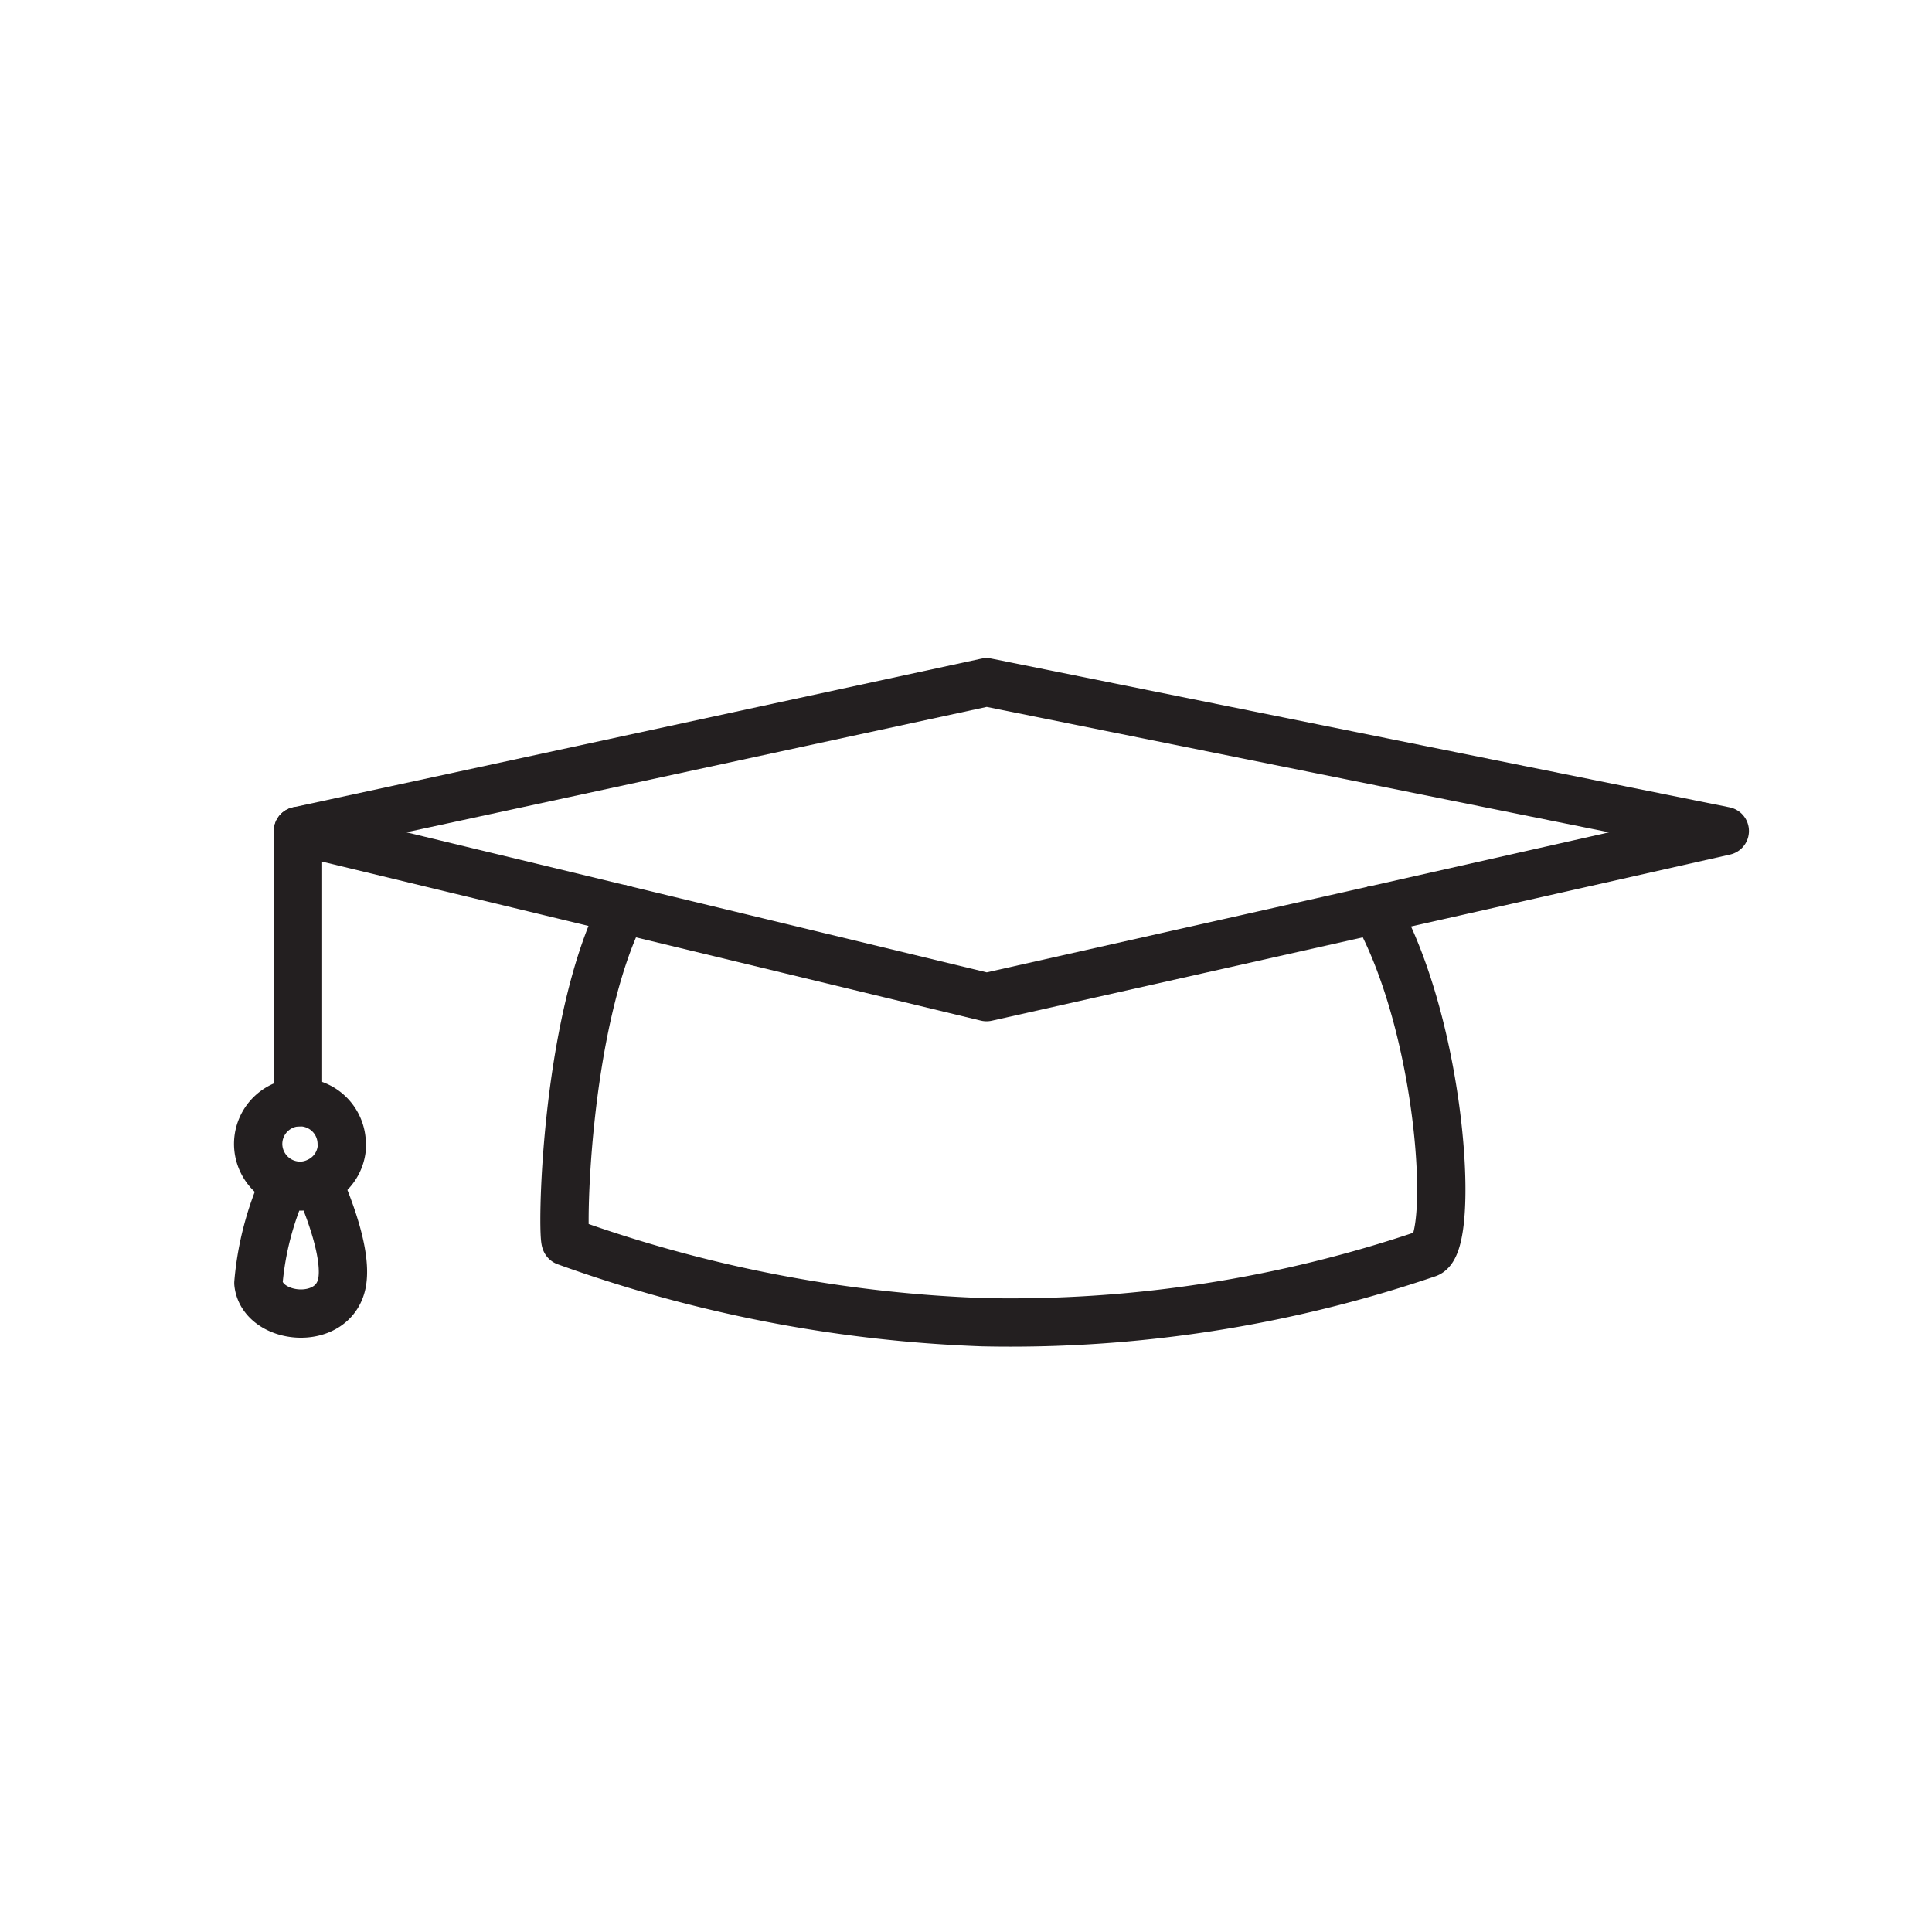<svg id="Layer_1" data-name="Layer 1" xmlns="http://www.w3.org/2000/svg" viewBox="0 0 80 80"><defs><style>.cls-1{fill:none;stroke:#231f20;stroke-linecap:round;stroke-linejoin:round;stroke-width:2px;}</style></defs><path class="cls-1" d="M25.77,37.65c-2.43,4.84-2.51,13.69-2.34,13.76a56.88,56.88,0,0,0,17.26,3.34A53.55,53.55,0,0,0,59.12,51.9c1.14-.43.6-9.32-2.16-14.23"/><polyline class="cls-1" points="56.96 37.67 71.42 34.41 40.85 28.25 12.34 34.41 25.77 37.65"/><polyline class="cls-1" points="25.77 37.65 40.85 41.29 56.96 37.67"/><line class="cls-1" x1="12.34" y1="34.41" x2="12.34" y2="45.64"/><path class="cls-1" d="M14.16,47.37a1.71,1.71,0,0,1-1,1.56,1.68,1.68,0,0,1-.74.17,1.74,1.74,0,0,1-1.73-1.73,1.73,1.73,0,0,1,3.46,0Z"/><path class="cls-1" d="M14.16,53.13c-.36,1.83-3.3,1.53-3.46,0A12.54,12.54,0,0,1,11.78,49a1.75,1.75,0,0,0,.65.13,1.68,1.68,0,0,0,.74-.17C13.73,50.23,14.37,52.05,14.16,53.13Z"/></svg>